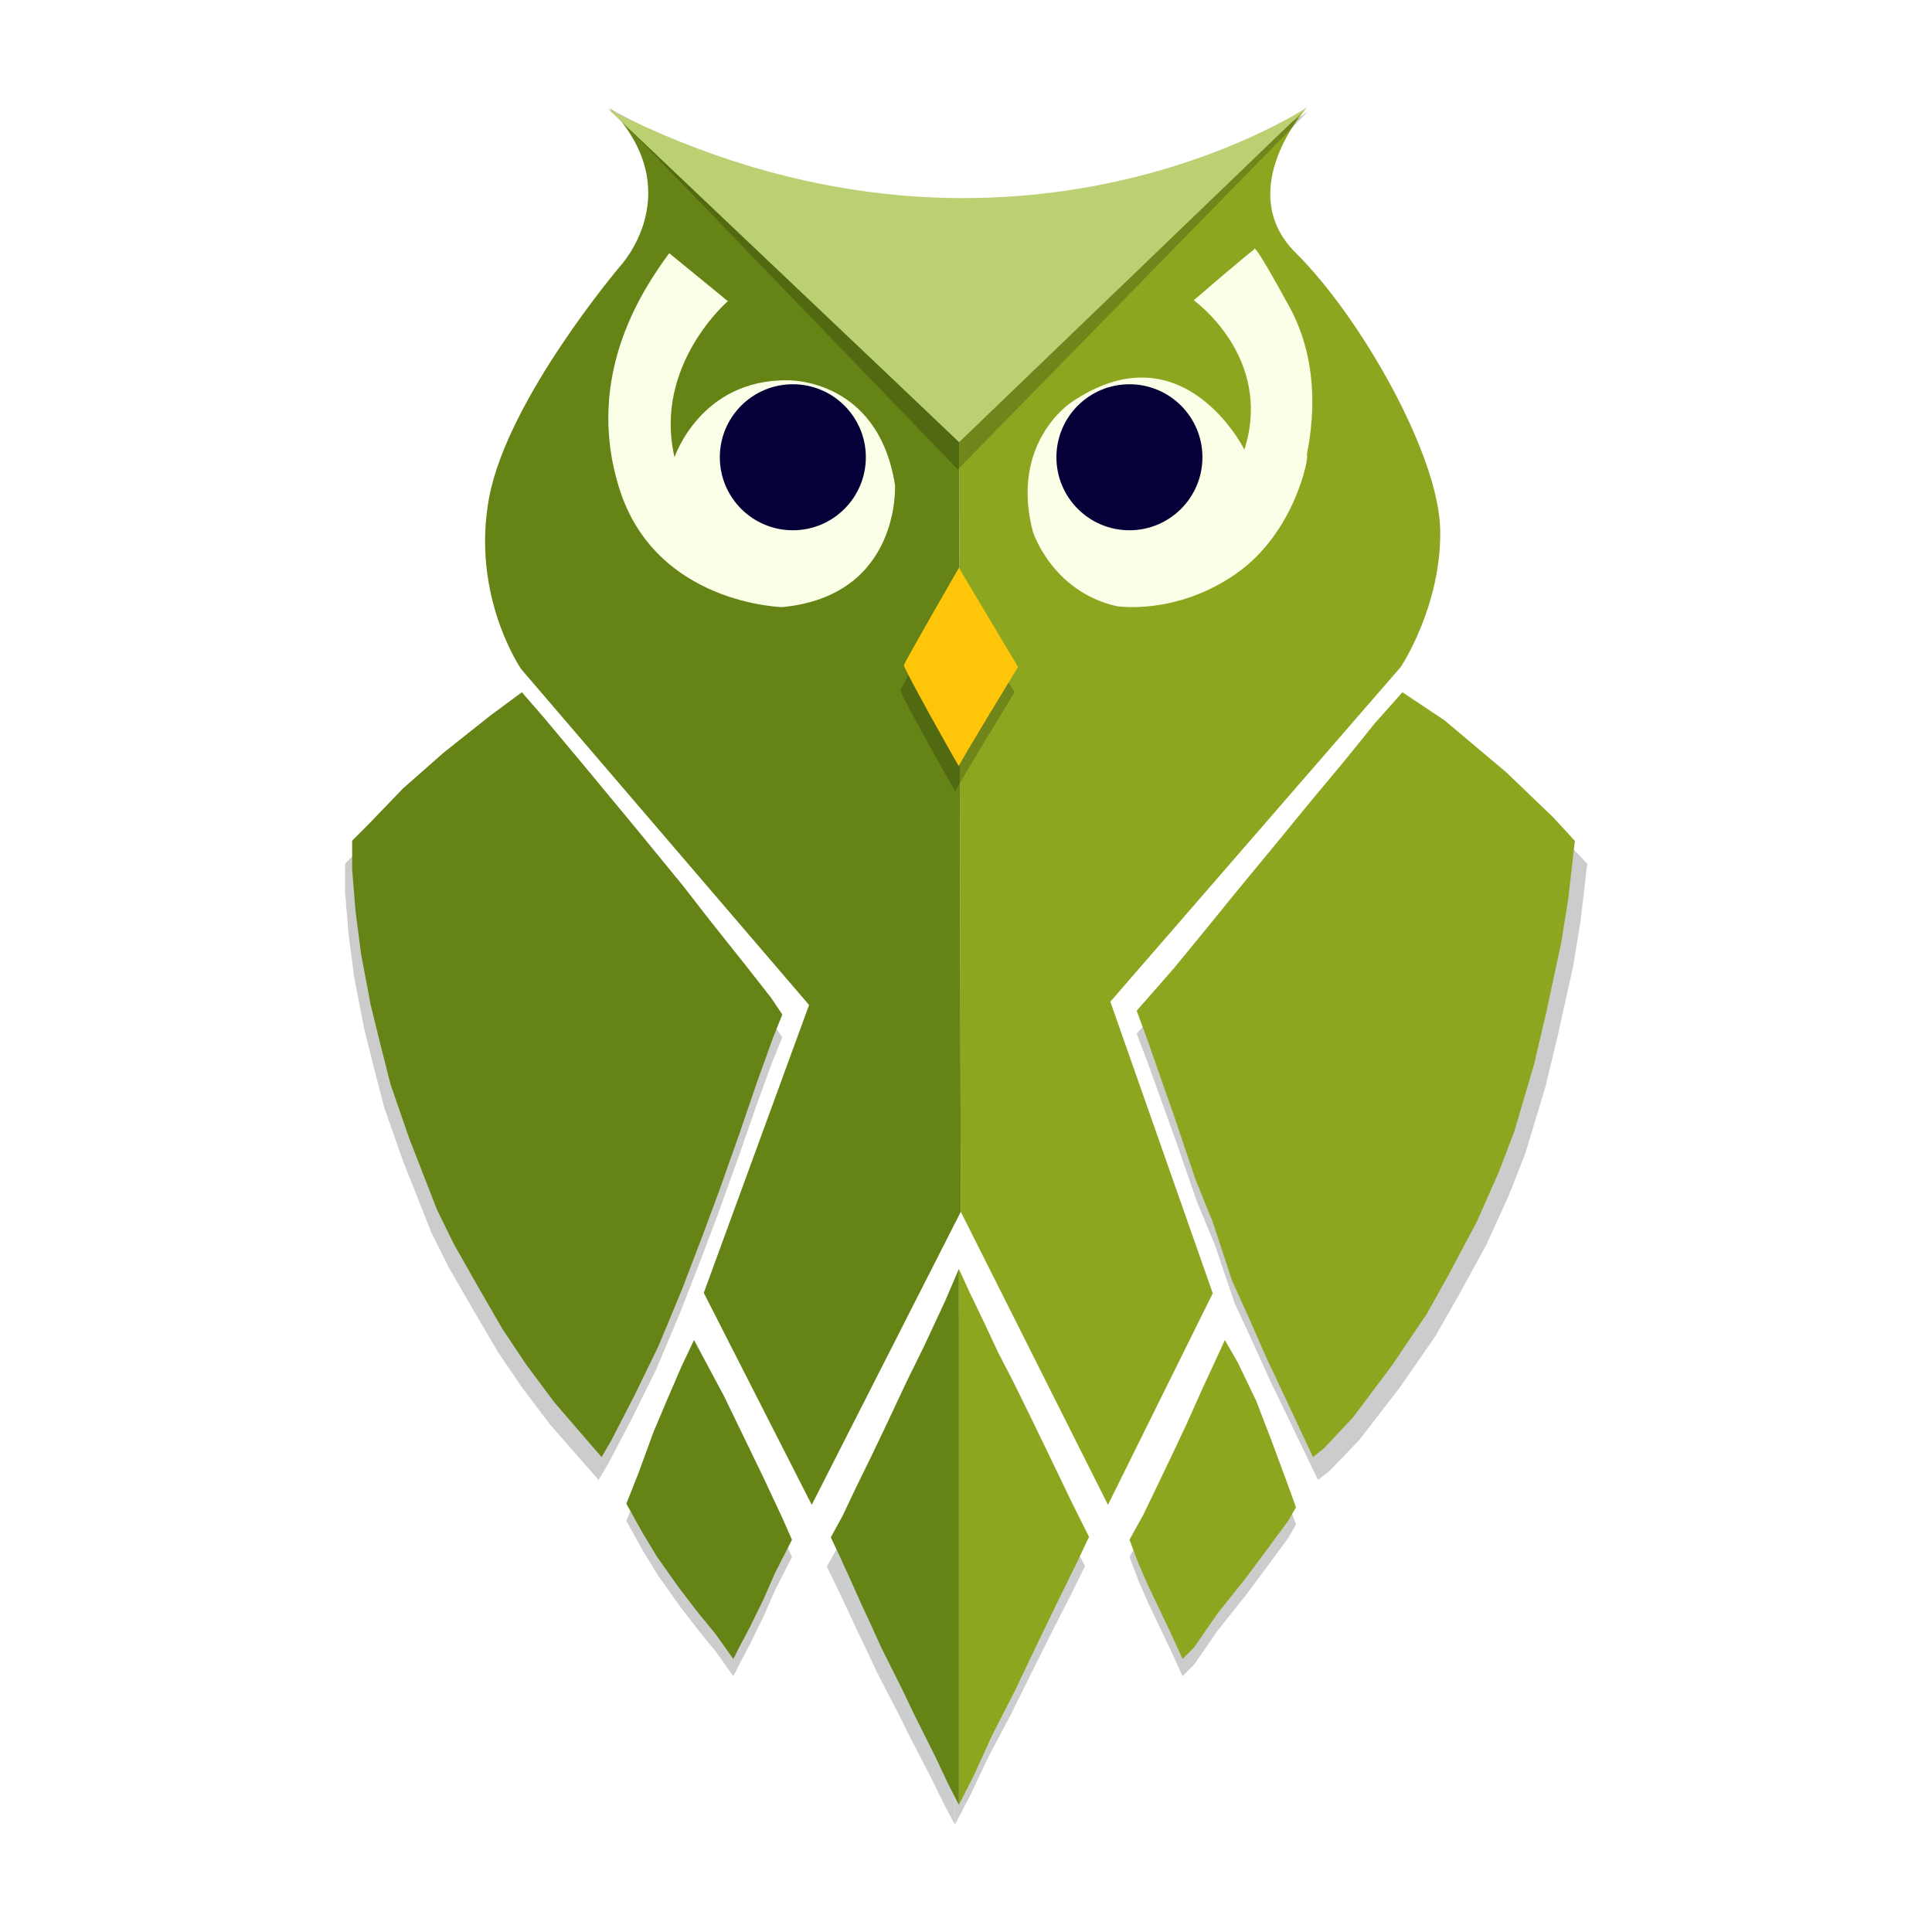 <svg width="180" height="180" viewBox="0 0 180 180" xmlns="http://www.w3.org/2000/svg">
  <rect width="180" height="180" fill="white"/>
  <g transform="translate(32.15, 10) scale(0.099)">
    <defs>
        <style>
            .cls-1,.cls-5{opacity:0.2;}.cls-2,.cls-5{fill:#000309;}.cls-3{fill:#8ca71f;}.cls-4{fill:#658415;}.cls-6{fill:#ffc609;}.cls-7{fill:#bbd073;}.cls-8{fill:#fcffe8;}.cls-9{fill:#060039;}
        </style>
    </defs>
    <g id="Farok_ARNYEK" class="cls-1">
        <polygon id="BalFarok" class="cls-2"
                 points="573.87 1129.41 560.8 1158.84 540.96 1199.94 524.5 1232.17 506.1 1270 491.1 1300.31 477.54 1326.99 464.47 1353.61 453.34 1373.23 461.57 1390.04 471.73 1411.53 482.38 1434.42 491.58 1453.57 500.78 1473.18 510.94 1492.8 521.59 1513.35 530.79 1532.04 541.44 1552.59 552.09 1573.14 563.22 1596.03 573.87 1616.11 573.87 1129.41"/>
        <polygon id="JobbFarok" class="cls-2"
                 points="696.34 1372.76 683.27 1399.38 666.33 1432.55 646 1473.18 626.63 1512.42 605.34 1552.59 587.91 1589.49 573.87 1616.11 573.87 1129.41 584.04 1150.89 597.59 1177.99 610.66 1205.08 623.73 1229.37 640.67 1262.53 655.2 1291.49 668.27 1317.64 681.34 1343.8 696.34 1372.76"/>
    </g>
    <polygon id="JobbFarok-2" class="cls-3"
             points="700.12 1345.31 687.05 1372.9 670.11 1407.27 649.78 1449.38 630.42 1490.05 609.12 1531.68 591.69 1569.92 577.65 1597.51 577.65 1093.11 587.82 1115.38 601.37 1143.45 614.44 1171.53 627.51 1196.7 644.46 1231.07 658.98 1261.08 672.05 1288.19 685.12 1315.3 700.12 1345.31"/>
    <polygon id="BalFarok-2" class="cls-4"
             points="577.65 1093.11 564.58 1123.61 544.74 1166.2 528.28 1199.61 509.88 1238.81 494.88 1270.22 481.32 1297.87 468.25 1325.46 457.12 1345.79 465.35 1363.22 475.51 1385.49 486.16 1409.21 495.36 1429.05 504.56 1449.38 514.72 1469.72 525.37 1491.02 534.57 1510.38 545.22 1531.68 555.87 1552.98 567 1576.7 577.65 1597.51 577.65 1093.11"/>
    <polygon id="BalLab_ARNYEK" class="cls-5"
             points="328.38 1176.3 316.86 1200.55 303.52 1231.48 290.18 1263.01 276.23 1301.22 264.71 1330.33 279.87 1357.61 293.82 1380.66 314.44 1409.77 332.63 1433.41 349 1453.43 365.38 1476.47 370.23 1466.77 381.14 1446.15 393.88 1420.07 404.79 1395.21 420.56 1364.28 411.47 1343.67 393.88 1306.07 376.29 1269.68 356.28 1228.45 328.38 1176.3"/>
    <polygon id="BalLab" class="cls-4"
             points="328.38 1160.07 316.86 1184.33 303.52 1215.26 290.18 1246.79 276.23 1284.99 264.71 1314.1 279.87 1341.39 293.82 1364.43 314.44 1393.54 332.63 1417.19 349 1437.2 365.38 1460.25 370.23 1450.54 381.14 1429.93 393.88 1403.85 404.79 1378.99 420.56 1348.06 411.47 1327.44 393.88 1289.85 376.29 1253.46 356.28 1212.22 328.38 1160.07"/>
    <polygon id="BalSzarny_ARNYEK" class="cls-5"
             points="162.35 571.96 132.12 593.95 87.42 628.87 48.64 662.5 15.12 696.77 0 711.65 0 738.81 3.29 778.25 8.54 818.35 17.75 866.2 26.95 903.06 36.81 941.22 54.56 991.66 81.18 1058.91 97.28 1091.25 122.26 1134.58 143.95 1171.44 166.3 1204.42 193.25 1239.99 217.57 1267.79 238.6 1291.72 247.8 1276.2 270.15 1233.52 293.16 1186.96 315.5 1133.93 335.88 1081.55 351 1041.45 370.06 988.43 387.15 939.28 402.27 897.89 411.47 875.26 400.95 859.74 374.66 826.76 343.77 788.6 316.16 753.68 271.46 700.01 224.14 643.75 184.04 596.54 162.35 571.96"/>
    <polygon id="BalSzarny" class="cls-4"
             points="166.38 550.47 136.63 572.45 92.66 607.37 54.5 641 21.52 675.28 6.65 690.15 6.65 717.31 9.88 756.76 15.05 796.85 24.11 844.71 33.16 881.57 42.86 919.72 60.32 970.16 86.51 1037.42 102.36 1069.75 126.93 1113.08 148.27 1149.94 170.26 1182.92 196.77 1218.49 220.7 1246.3 241.39 1270.22 250.45 1254.7 272.43 1212.02 295.07 1165.46 317.06 1112.43 337.1 1060.05 351.98 1019.96 370.73 966.93 387.54 917.78 402.42 876.39 411.47 853.76 401.12 838.24 375.26 805.26 344.86 767.11 317.7 732.18 273.73 678.51 227.17 622.25 187.72 575.04 166.38 550.47"/>
    <polygon id="JobbLab_ARNYEK" class="cls-5"
             points="827.96 1176.3 818.25 1197.39 806.13 1223.59 792.06 1255.12 780.41 1279.86 764.89 1312.36 751.31 1340.5 738.21 1364.27 746.46 1386.1 756.64 1409.39 767.32 1431.7 777.02 1452.08 788.18 1476.47 799.33 1465.17 820.68 1434.13 847.36 1400.65 868.7 1372.03 887.62 1346.32 894.9 1333.71 885.2 1307.03 872.1 1271.62 857.55 1233.78 840.08 1197.39 827.96 1176.3"/>
    <polygon id="JobbLab" class="cls-3"
             points="827.96 1160.07 818.25 1181.17 806.13 1207.37 792.06 1238.9 780.41 1263.64 764.89 1296.14 751.31 1324.28 738.21 1348.05 746.46 1369.88 756.64 1393.16 767.32 1415.48 777.02 1435.85 788.18 1460.25 799.33 1448.95 820.68 1417.9 847.36 1384.43 868.7 1355.81 887.62 1330.1 894.9 1317.48 885.2 1290.8 872.1 1255.39 857.55 1217.55 840.08 1181.17 827.96 1160.07"/>
    <polygon id="JobbSzarny_ARNYEK" class="cls-5"
             points="1002.15 571.96 975.17 601.44 946.32 636.22 911.81 676.48 883.59 710.03 842.18 758.83 812.07 794.86 780.71 832.04 744.95 871.69 755.61 899.75 769.41 938.18 781.96 972.96 802.03 1030.91 818.58 1070.56 837.16 1125.47 854.73 1163.29 870.41 1198.06 890.49 1239.54 915.58 1291.72 926.24 1283.46 954.47 1254.18 992.11 1205.38 1025.98 1156.58 1047.94 1118.14 1074.29 1069.95 1095.62 1022.98 1110.67 984.55 1129.49 922.32 1141.41 872.91 1155.84 807.64 1162.74 765.54 1169.01 711.86 1148.31 689.9 1102.52 647.2 1042.92 598.39 1002.15 571.96"/>
    <polygon id="JobbSzarny" class="cls-3"
             points="995.06 550.47 968.83 579.95 940.77 614.72 907.22 654.98 879.77 688.53 839.5 737.34 810.22 773.36 779.72 810.54 744.95 850.19 755.32 878.25 768.74 916.69 780.94 951.46 800.46 1009.41 816.55 1049.07 834.63 1103.97 851.71 1141.79 866.96 1176.56 886.48 1218.05 910.88 1270.22 921.25 1261.97 948.7 1232.69 985.3 1183.88 1018.25 1135.08 1039.6 1096.65 1065.22 1048.46 1085.96 1001.48 1100.6 963.05 1118.9 900.83 1130.49 851.41 1144.52 786.14 1151.23 744.05 1157.33 690.36 1137.2 668.4 1092.67 625.7 1034.72 576.9 995.06 550.47"/>
    <path id="JobbTest" class="cls-3"
          d="M1728.53,118.76,1401.12,433.71l1.59,724.41,138.5,275.81,98.63-199.07-96.38-274.45,273.33-315S1855,588.3,1853.9,516.78,1778.17,315.33,1718.18,256,1728.53,118.76,1728.53,118.76Z"
          transform="translate(-823.27 -118.76)"/>
    <path id="BalTest" class="cls-4"
          d="M1071.78,118.76l329.34,314.95,1.59,724.41-140.27,275.81-101.6-199.48,99.09-270.92L989,647.45s-47.66-69-30.1-161.8,122.92-217,122.92-217S1148.29,198.39,1071.78,118.76Z"
          transform="translate(-823.27 -118.76)"/>
    <path id="Csor_ARNYEK" class="cls-5"
          d="M1397.66,575.93s-51.22,88.82-51.78,91.61,52.16,96.64,51.78,95,55.67-93.28,55.67-93.28Z"
          transform="translate(-823.27 -118.76)"/>
    <path id="Csor" class="cls-6"
          d="M1400.93,552.11s-51.22,88.82-51.78,91.61,52.16,96.64,51.78,95,55.67-93.28,55.67-93.28Z"
          transform="translate(-823.27 -118.76)"/>
    <path id="Sapka_ARNYEK" class="cls-5" d="M1071.8,119.45,1399.9,459.56l329.76-337.08s-287.35,204.11-657.85-3"
          transform="translate(-823.27 -118.76)"/>
    <path id="Sapka" class="cls-7" d="M1070.67,120.19l330.44,313.52,327.41-314.95S1442.6,310,1070.67,120.19"
          transform="translate(-823.27 -118.76)"/>
    <path id="JobbSzemAlatti" class="cls-8"
          d="M1678.82,252.65c-2.51.84-56.89,47.69-56.89,47.69s75.3,53.55,47.69,140.56c0,0-57.88-116.3-163.15-44.34,0,0-57.73,37.65-36,121.32,0,0,17.57,56.06,78.65,70.28,0,0,55.22,9.2,112.11-30.12s69.31-112.11,67.28-111.28,20.56-72-16.25-139.72S1678.82,252.65,1678.82,252.65Z"
          transform="translate(-823.27 -118.76)"/>
    <path id="BalSzemAllatti" class="cls-8"
          d="M1128.29,256l55.22,45.18s-70.28,60.35-50.2,146.89c0,0,24.26-73.26,106.26-72.43,0,0,85.34-2.51,101.24,98.73,0,0,5.41,103.94-106.06,114.72,0,0-119-2.61-153.31-111.37S1106.54,286.12,1128.29,256Z"
          transform="translate(-823.27 -118.76)"/>
    <circle id="BalPupilla" class="cls-9" cx="421.38" cy="329.31" r="68.71"/>
    <circle id="JobbPupilla" class="cls-9" cx="738.14" cy="329.31" r="68.71"/>
  </g>
</svg>
